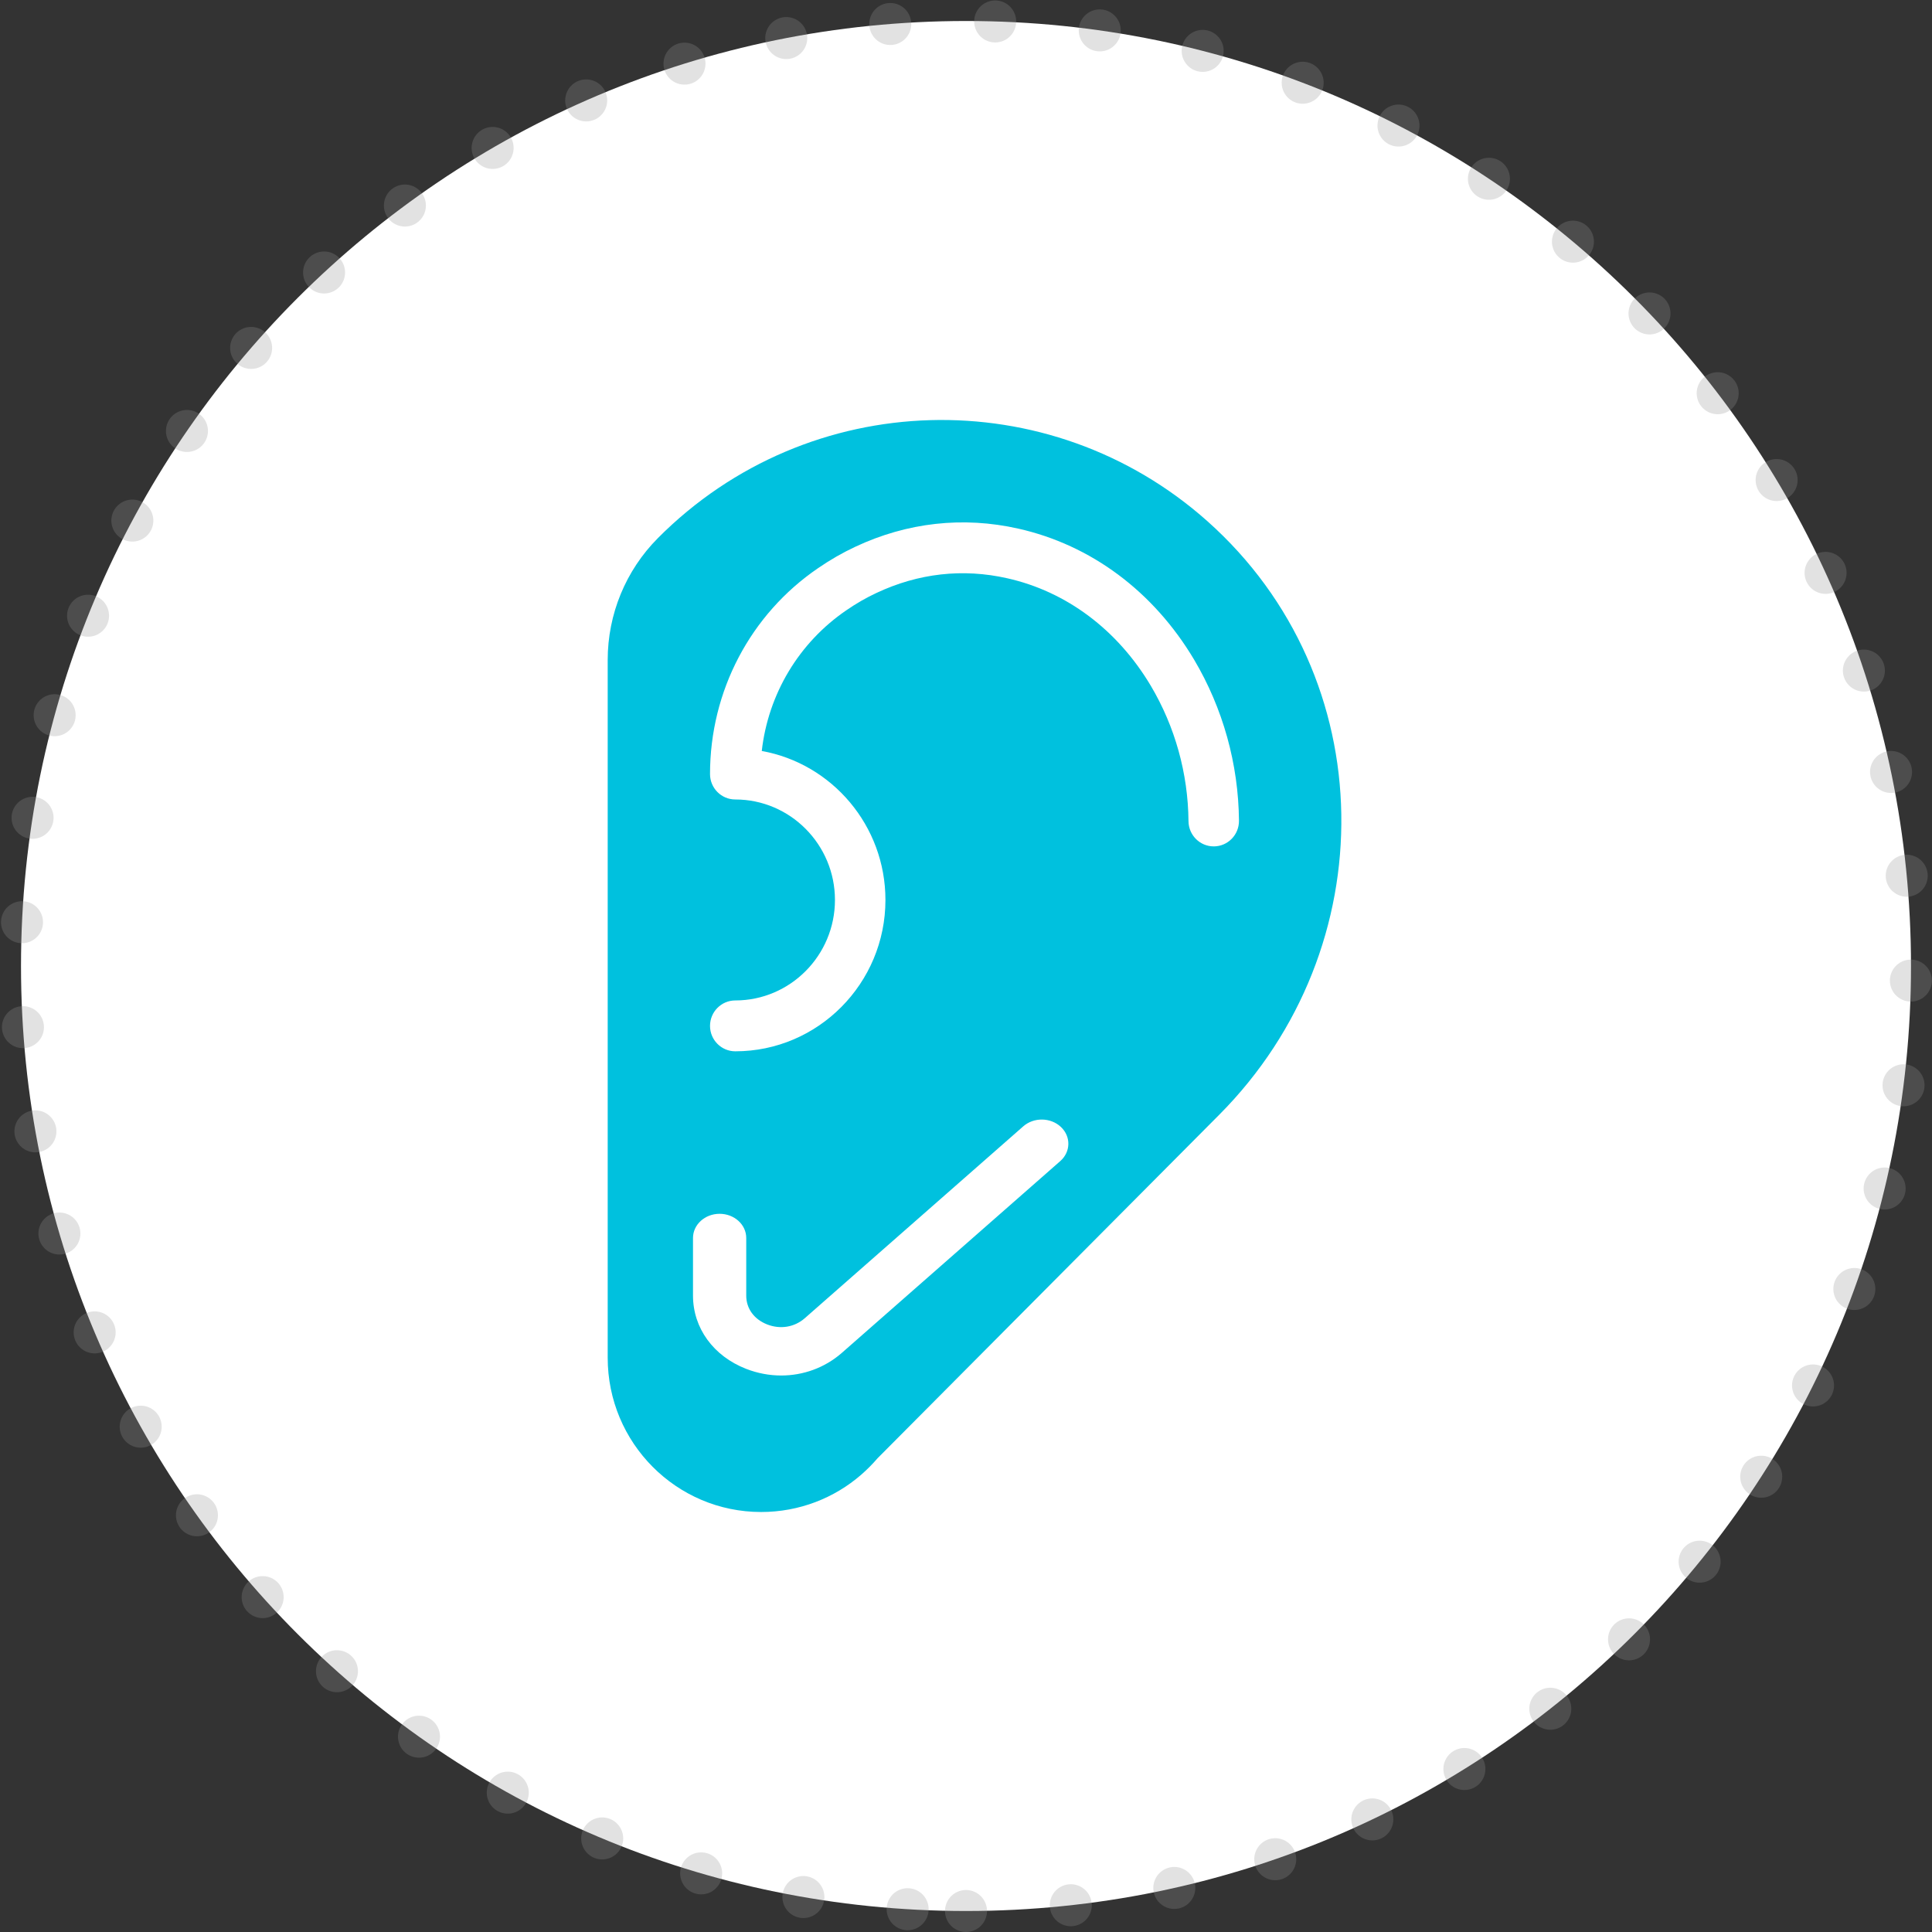 <?xml version="1.0" encoding="UTF-8"?> <svg xmlns="http://www.w3.org/2000/svg" width="92" height="92" viewBox="0 0 92 92"><rect x="0" y="0" width="92" height="92" fill="#333333" stroke="none"/><g fill="none" fill-rule="evenodd"><g><g><g><path fill="#FFF" stroke="#979797" stroke-dasharray="0 5" stroke-linecap="round" stroke-opacity=".27" stroke-width="2" d="M45 90c24.853 0 45-20.147 45-45S69.853 0 45 0 0 20.147 0 45s20.147 45 45 45z" transform="translate(-435 -3476) translate(367 3477) translate(69)"></path><g fill="#00C1DE"><path d="M3.326 5.627C1.796 7.165.938 9.25.938 11.425v33.227C.936 48.709 4.21 52 8.245 52c1.817 0 3.485-.665 4.762-1.773.28-.245.54-.506.783-.788L30.062 33.08c7.891-7.933 7.788-20.816-.563-28.258-7.505-6.688-18.987-6.42-26.173.804zm8.744 38.811c-.807.699-1.826 1.062-2.87 1.062-.558 0-1.123-.104-1.668-.316C5.97 44.576 5 43.24 5 41.694v-2.743c0-.636.567-1.151 1.267-1.151s1.268.515 1.268 1.15v2.745c0 .617.373 1.13.998 1.374.625.243 1.291.134 1.783-.291l10.41-9.142c.503-.442 1.305-.43 1.792.027.487.458.473 1.186-.03 1.628L12.07 44.438zm17.726-24.134c-.658 0-1.195-.536-1.201-1.2-.02-2.273-.64-4.503-1.796-6.45-1.59-2.669-4.019-4.488-6.837-5.118-2.112-.477-4.23-.239-6.22.697-.483.224-.963.5-1.434.824-2.27 1.548-3.728 4-4.033 6.704 3.344.601 5.889 3.554 5.889 7.094 0 3.975-3.208 7.207-7.15 7.207-.664 0-1.203-.542-1.203-1.21 0-.67.539-1.212 1.202-1.212 2.618 0 4.747-2.146 4.747-4.785 0-2.638-2.13-4.785-4.747-4.785-.663 0-1.202-.542-1.202-1.21 0-3.954 1.924-7.608 5.146-9.806.578-.398 1.177-.741 1.775-1.019 2.462-1.157 5.13-1.455 7.753-.864 3.466.777 6.442 2.991 8.376 6.238 1.375 2.318 2.114 4.971 2.138 7.673.005.67-.528 1.216-1.192 1.222h-.01z" transform="translate(-435 -3476) translate(367 3477) translate(69) translate(27 19)"></path></g></g></g></g></g></svg> 